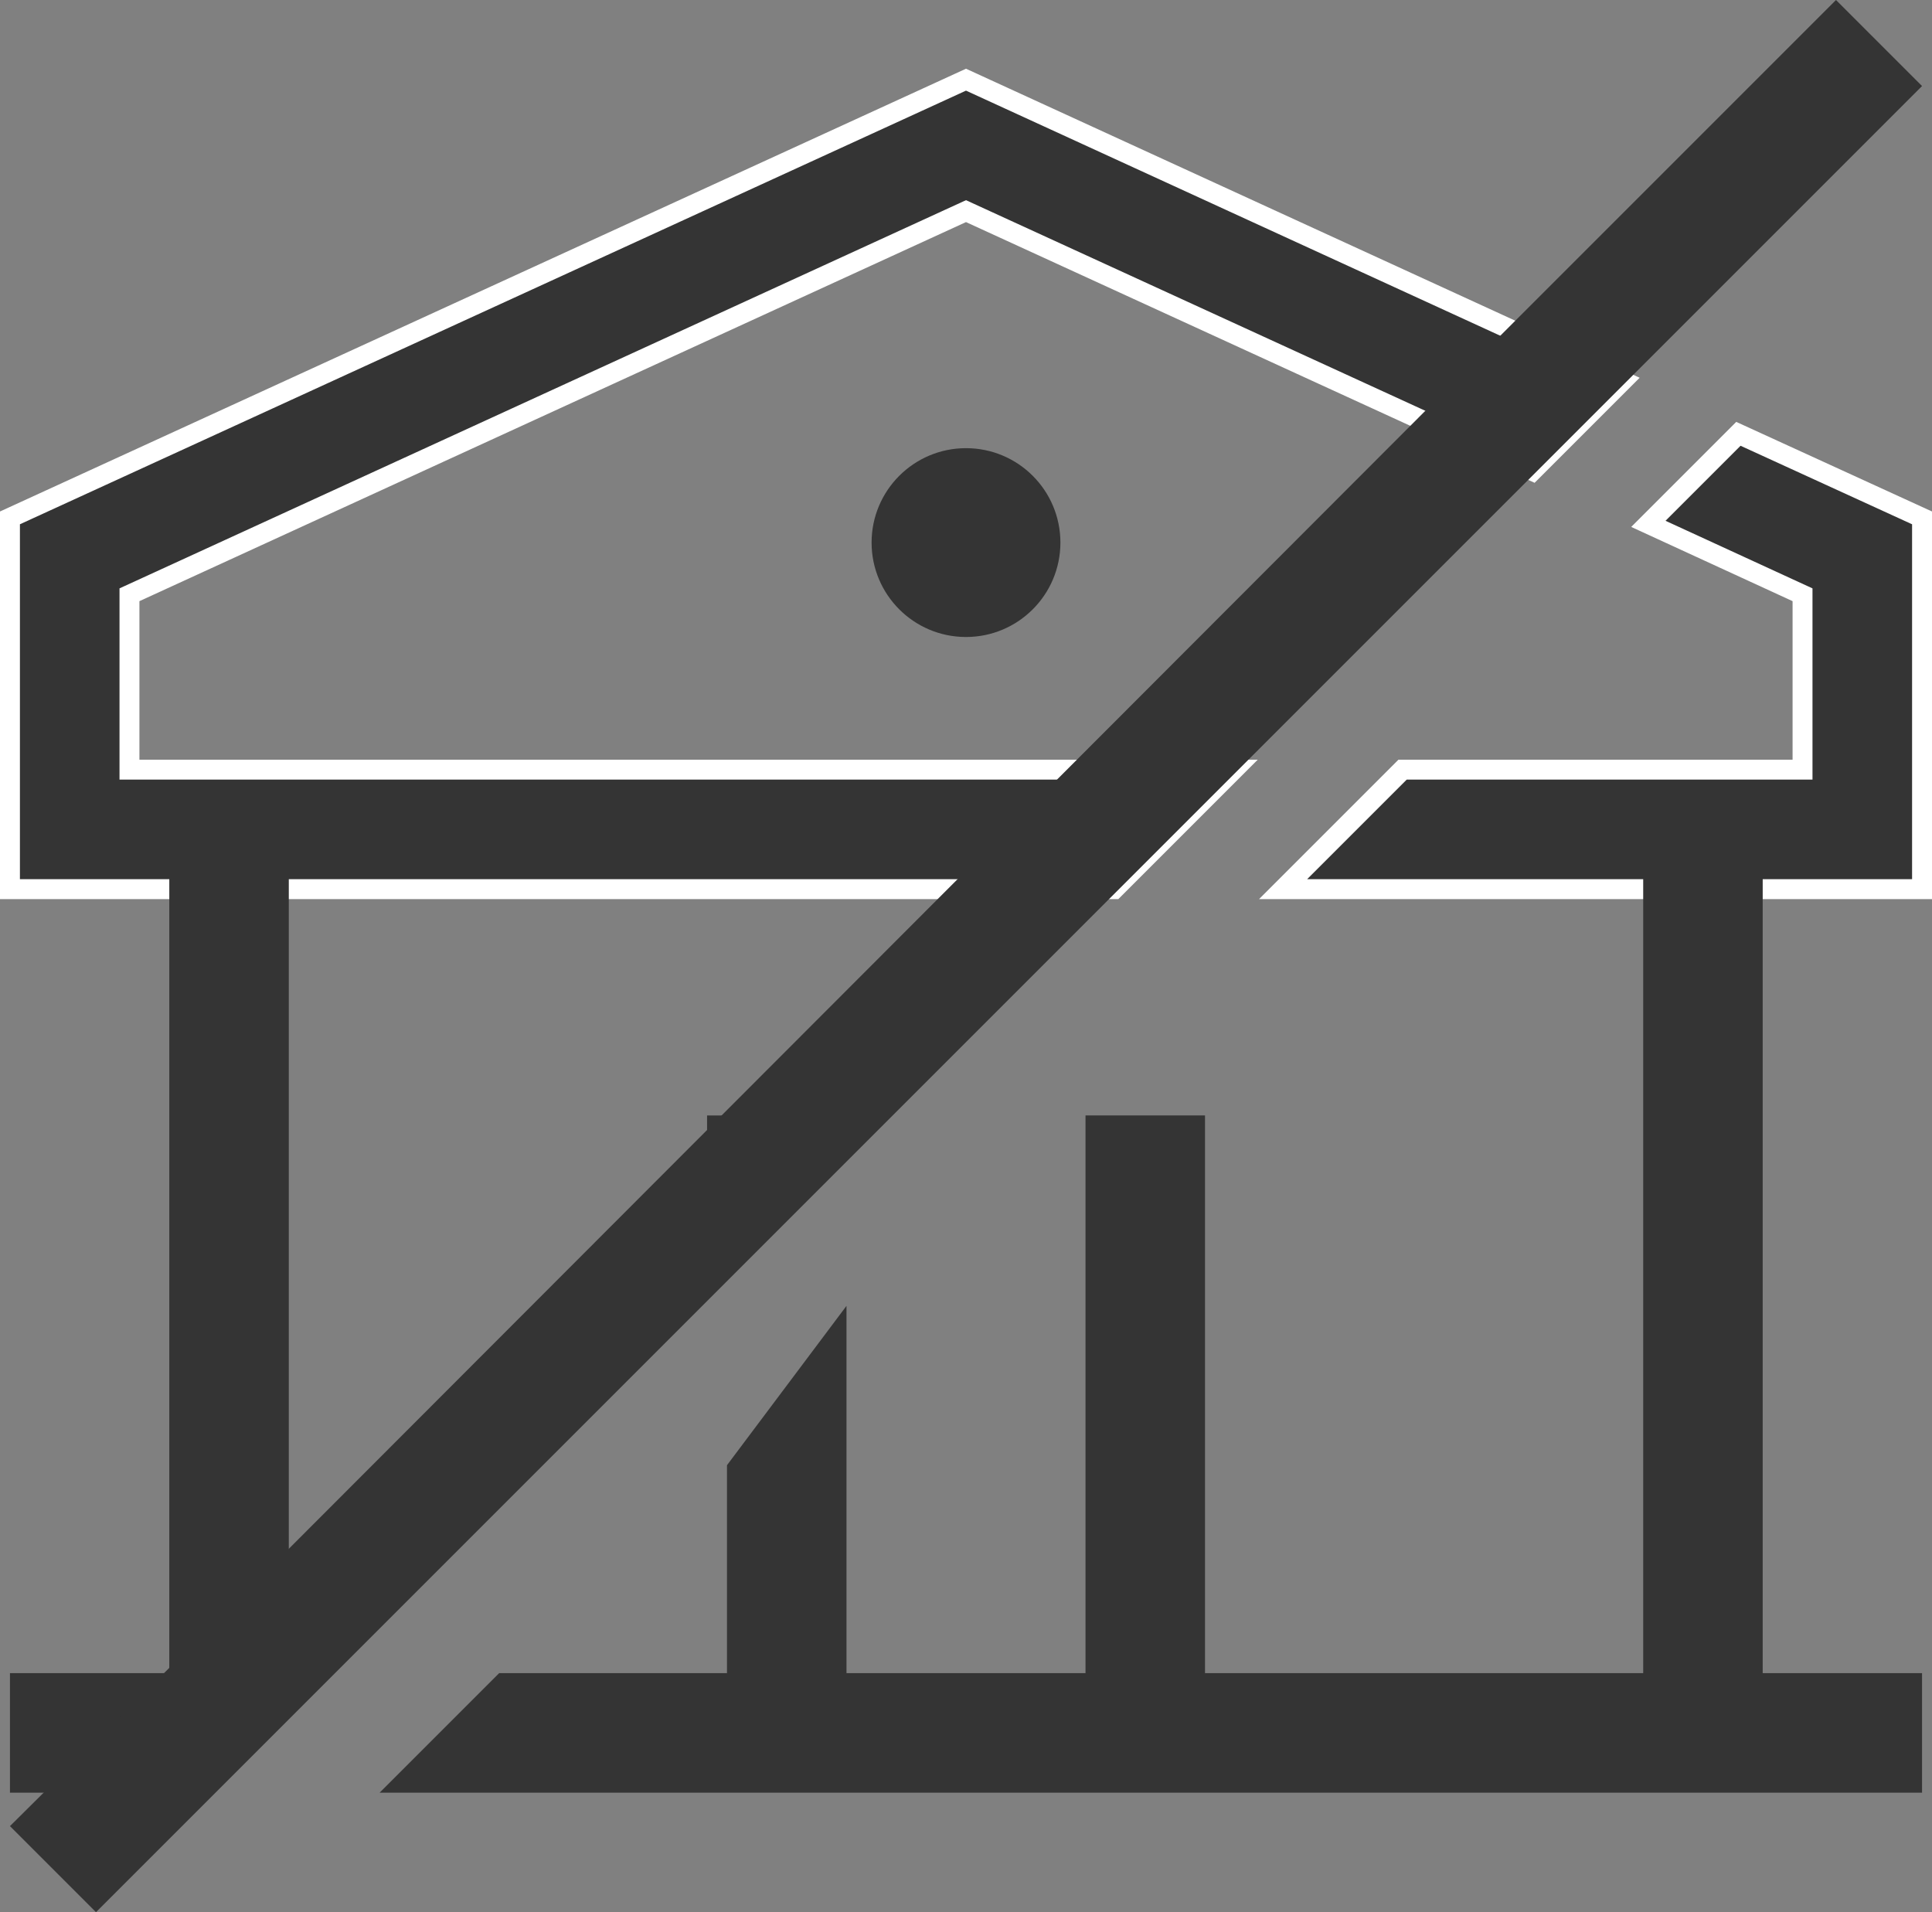 <svg xmlns="http://www.w3.org/2000/svg" width="48.5" height="48" viewBox="0 0 48.5 48"><rect x="0" y="0" width="48.5" height="48" fill="#808080" stroke="none"/><rect width="3" height="15" transform="translate(27.25 28)" fill="#343434"/><circle cx="2.37" cy="2.37" r="2.37" transform="translate(21.88 11.25)" fill="#343434"/><path d="M9.53,45H48.25V42H12.53Z" fill="#343434"/><path d="M8.29,42H.25v3H5.29Z" fill="#343434"/><path d="M18.25,36.78V43h3V32.78Z" fill="#343434"/><path d="M21.75,28.54V28h-4v4.54Z" fill="#343434"/><path d="M30.97,19.32H3.25V14.93l21-9.63,14.22,6.52,2.26-2.26L24.25,2,.25,13v9.32H27.97Z" fill="#343434" stroke="#fff" stroke-miterlimit="10" stroke-width="0.5"/><path d="M41.38,13.15l3.87,1.78v4.39H35.21l-3,3H48.25V13l-4.61-2.11Z" fill="#343434" stroke="#fff" stroke-miterlimit="10" stroke-width="0.5"/><path d="M6.13,40,.25,45.84,2.41,48,48.25,2.16,46.09,0l-8,8" fill="#343434"/><path d="M7.25,42.54V22h-3V43H6.9Z" fill="#343434"/><rect width="3" height="21" transform="translate(41.25 22)" fill="#343434"/></svg>
